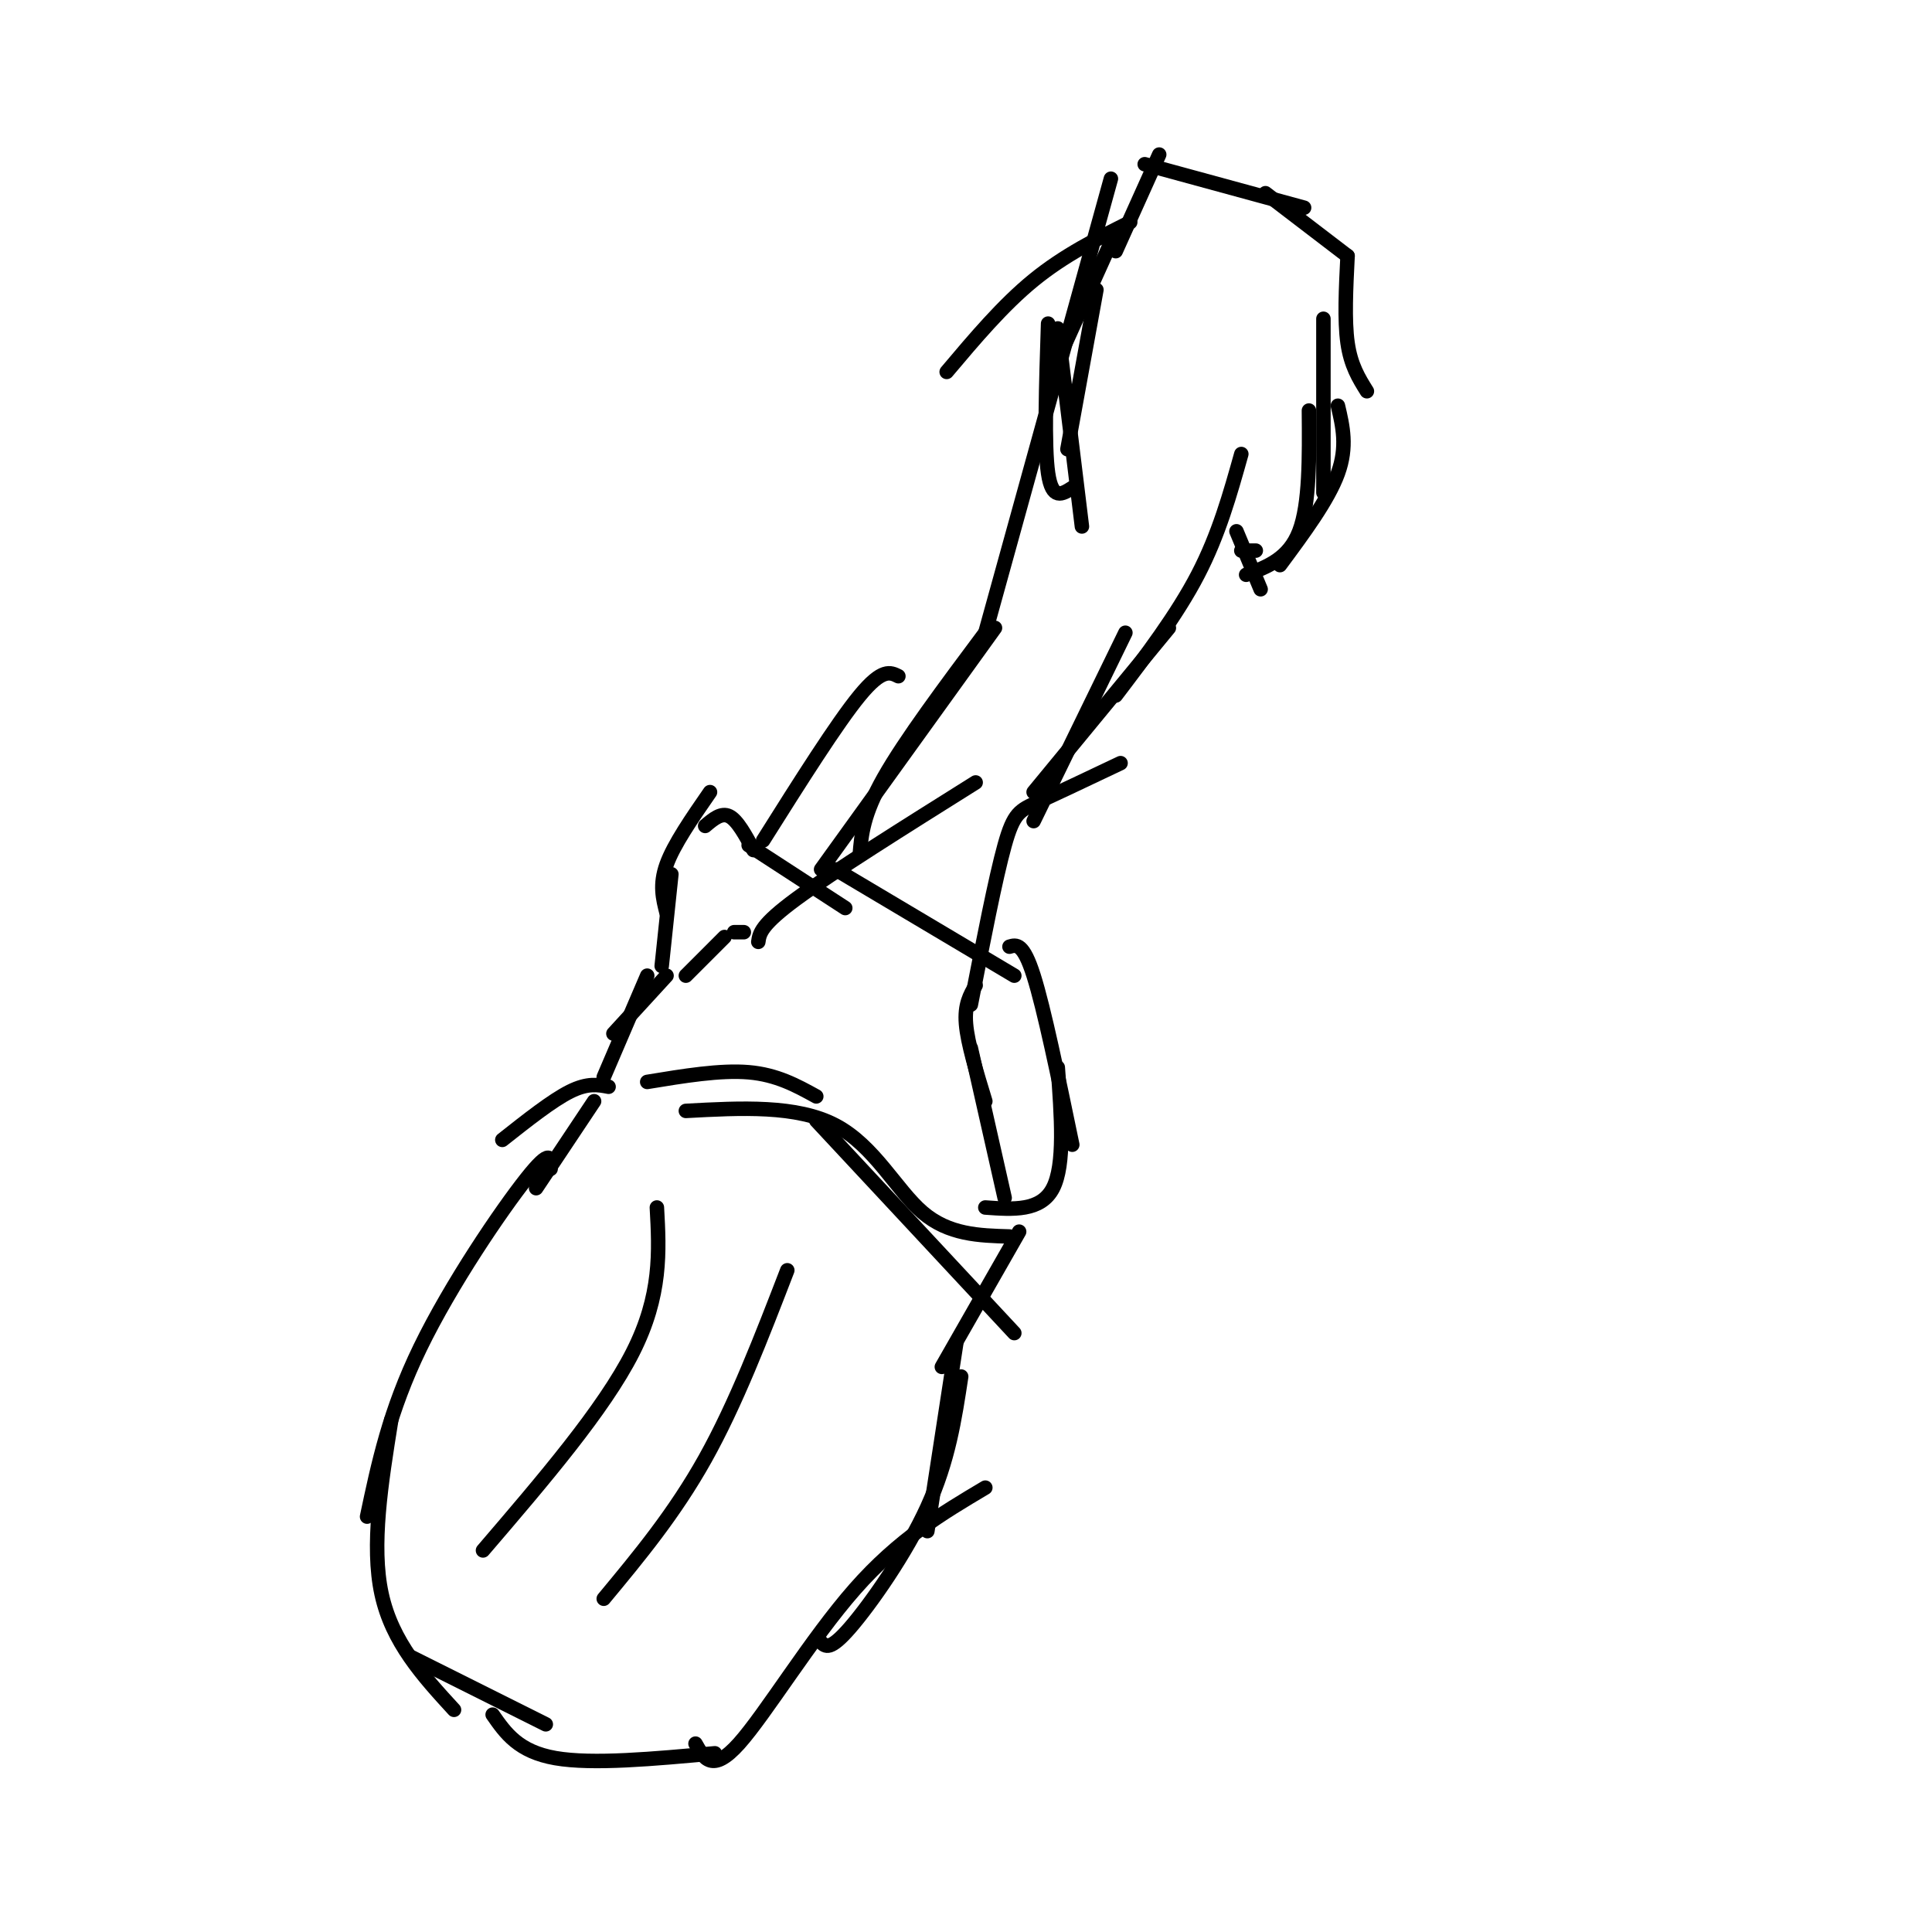 <svg viewBox='0 0 400 400' version='1.1' xmlns='http://www.w3.org/2000/svg' xmlns:xlink='http://www.w3.org/1999/xlink'><g fill='none' stroke='#000000' stroke-width='3' stroke-linecap='round' stroke-linejoin='round'><path d='M114,242c0.089,-2.267 0.178,-4.533 -5,2c-5.178,6.533 -15.622,21.867 -22,35c-6.378,13.133 -8.689,24.067 -11,35'/><path d='M81,294c-2.083,13.000 -4.167,26.000 -2,36c2.167,10.000 8.583,17.000 15,24'/><path d='M85,343c0.000,0.000 28.000,14.000 28,14'/><path d='M102,355c2.667,3.833 5.333,7.667 13,9c7.667,1.333 20.333,0.167 33,-1'/><path d='M144,361c1.733,3.089 3.467,6.178 9,0c5.533,-6.178 14.867,-21.622 24,-32c9.133,-10.378 18.067,-15.689 27,-21'/><path d='M170,340c0.911,0.911 1.822,1.822 6,-3c4.178,-4.822 11.622,-15.378 16,-25c4.378,-9.622 5.689,-18.311 7,-27'/><path d='M192,317c0.000,0.000 6.000,-39.000 6,-39'/><path d='M195,283c0.000,0.000 16.000,-28.000 16,-28'/><path d='M111,246c0.000,0.000 12.000,-18.000 12,-18'/><path d='M104,236c5.167,-4.083 10.333,-8.167 14,-10c3.667,-1.833 5.833,-1.417 8,-1'/><path d='M134,224c7.583,-1.250 15.167,-2.500 21,-2c5.833,0.500 9.917,2.750 14,5'/><path d='M142,230c11.489,-0.622 22.978,-1.244 31,3c8.022,4.244 12.578,13.356 18,18c5.422,4.644 11.711,4.822 18,5'/><path d='M169,232c0.000,0.000 41.000,44.000 41,44'/><path d='M136,250c0.500,9.083 1.000,18.167 -5,30c-6.000,11.833 -18.500,26.417 -31,41'/><path d='M163,263c-5.333,13.833 -10.667,27.667 -17,39c-6.333,11.333 -13.667,20.167 -21,29'/><path d='M125,223c0.000,0.000 9.000,-21.000 9,-21'/><path d='M127,214c0.000,0.000 11.000,-12.000 11,-12'/><path d='M142,202c0.000,0.000 8.000,-8.000 8,-8'/><path d='M152,193c0.000,0.000 2.000,0.000 2,0'/><path d='M208,248c0.000,0.000 -7.000,-31.000 -7,-31'/><path d='M204,228c-1.833,-6.000 -3.667,-12.000 -4,-16c-0.333,-4.000 0.833,-6.000 2,-8'/><path d='M201,208c2.556,-13.111 5.111,-26.222 7,-33c1.889,-6.778 3.111,-7.222 7,-9c3.889,-1.778 10.444,-4.889 17,-8'/><path d='M214,170c0.000,0.000 19.000,-39.000 19,-39'/><path d='M214,164c0.000,0.000 28.000,-34.000 28,-34'/><path d='M231,144c6.333,-8.333 12.667,-16.667 17,-25c4.333,-8.333 6.667,-16.667 9,-25'/><path d='M157,195c0.250,-1.750 0.500,-3.500 8,-9c7.500,-5.500 22.250,-14.750 37,-24'/><path d='M158,174c7.667,-12.167 15.333,-24.333 20,-30c4.667,-5.667 6.333,-4.833 8,-4'/><path d='M170,180c0.000,0.000 36.000,-50.000 36,-50'/><path d='M178,177c0.333,-4.167 0.667,-8.333 5,-16c4.333,-7.667 12.667,-18.833 21,-30'/><path d='M204,131c0.000,0.000 26.000,-94.000 26,-94'/><path d='M222,101c-2.083,1.333 -4.167,2.667 -5,-3c-0.833,-5.667 -0.417,-18.333 0,-31'/><path d='M221,93c0.000,0.000 6.000,-33.000 6,-33'/><path d='M217,79c0.000,0.000 14.000,-31.000 14,-31'/><path d='M231,52c0.000,0.000 9.000,-20.000 9,-20'/><path d='M237,34c0.000,0.000 33.000,9.000 33,9'/><path d='M262,40c0.000,0.000 17.000,13.000 17,13'/><path d='M279,53c-0.333,6.667 -0.667,13.333 0,18c0.667,4.667 2.333,7.333 4,10'/><path d='M274,66c0.000,0.000 0.000,36.000 0,36'/><path d='M277,84c1.000,4.250 2.000,8.500 0,14c-2.000,5.500 -7.000,12.250 -12,19'/><path d='M271,85c0.083,9.667 0.167,19.333 -2,25c-2.167,5.667 -6.583,7.333 -11,9'/><path d='M260,114c0.000,0.000 -3.000,0.000 -3,0'/><path d='M256,110c0.000,0.000 5.000,12.000 5,12'/><path d='M137,200c0.000,0.000 2.000,-19.000 2,-19'/><path d='M138,189c-0.750,-2.917 -1.500,-5.833 0,-10c1.500,-4.167 5.250,-9.583 9,-15'/><path d='M146,171c1.667,-1.417 3.333,-2.833 5,-2c1.667,0.833 3.333,3.917 5,7'/><path d='M155,175c0.000,0.000 20.000,13.000 20,13'/><path d='M173,180c0.000,0.000 37.000,22.000 37,22'/><path d='M209,196c1.417,-0.417 2.833,-0.833 5,6c2.167,6.833 5.083,20.917 8,35'/><path d='M219,221c0.750,10.083 1.500,20.167 -1,25c-2.500,4.833 -8.250,4.417 -14,4'/><path d='M234,46c-6.833,3.417 -13.667,6.833 -20,12c-6.333,5.167 -12.167,12.083 -18,19'/><path d='M219,68c0.000,0.000 5.000,41.000 5,41'/></g>
</svg>